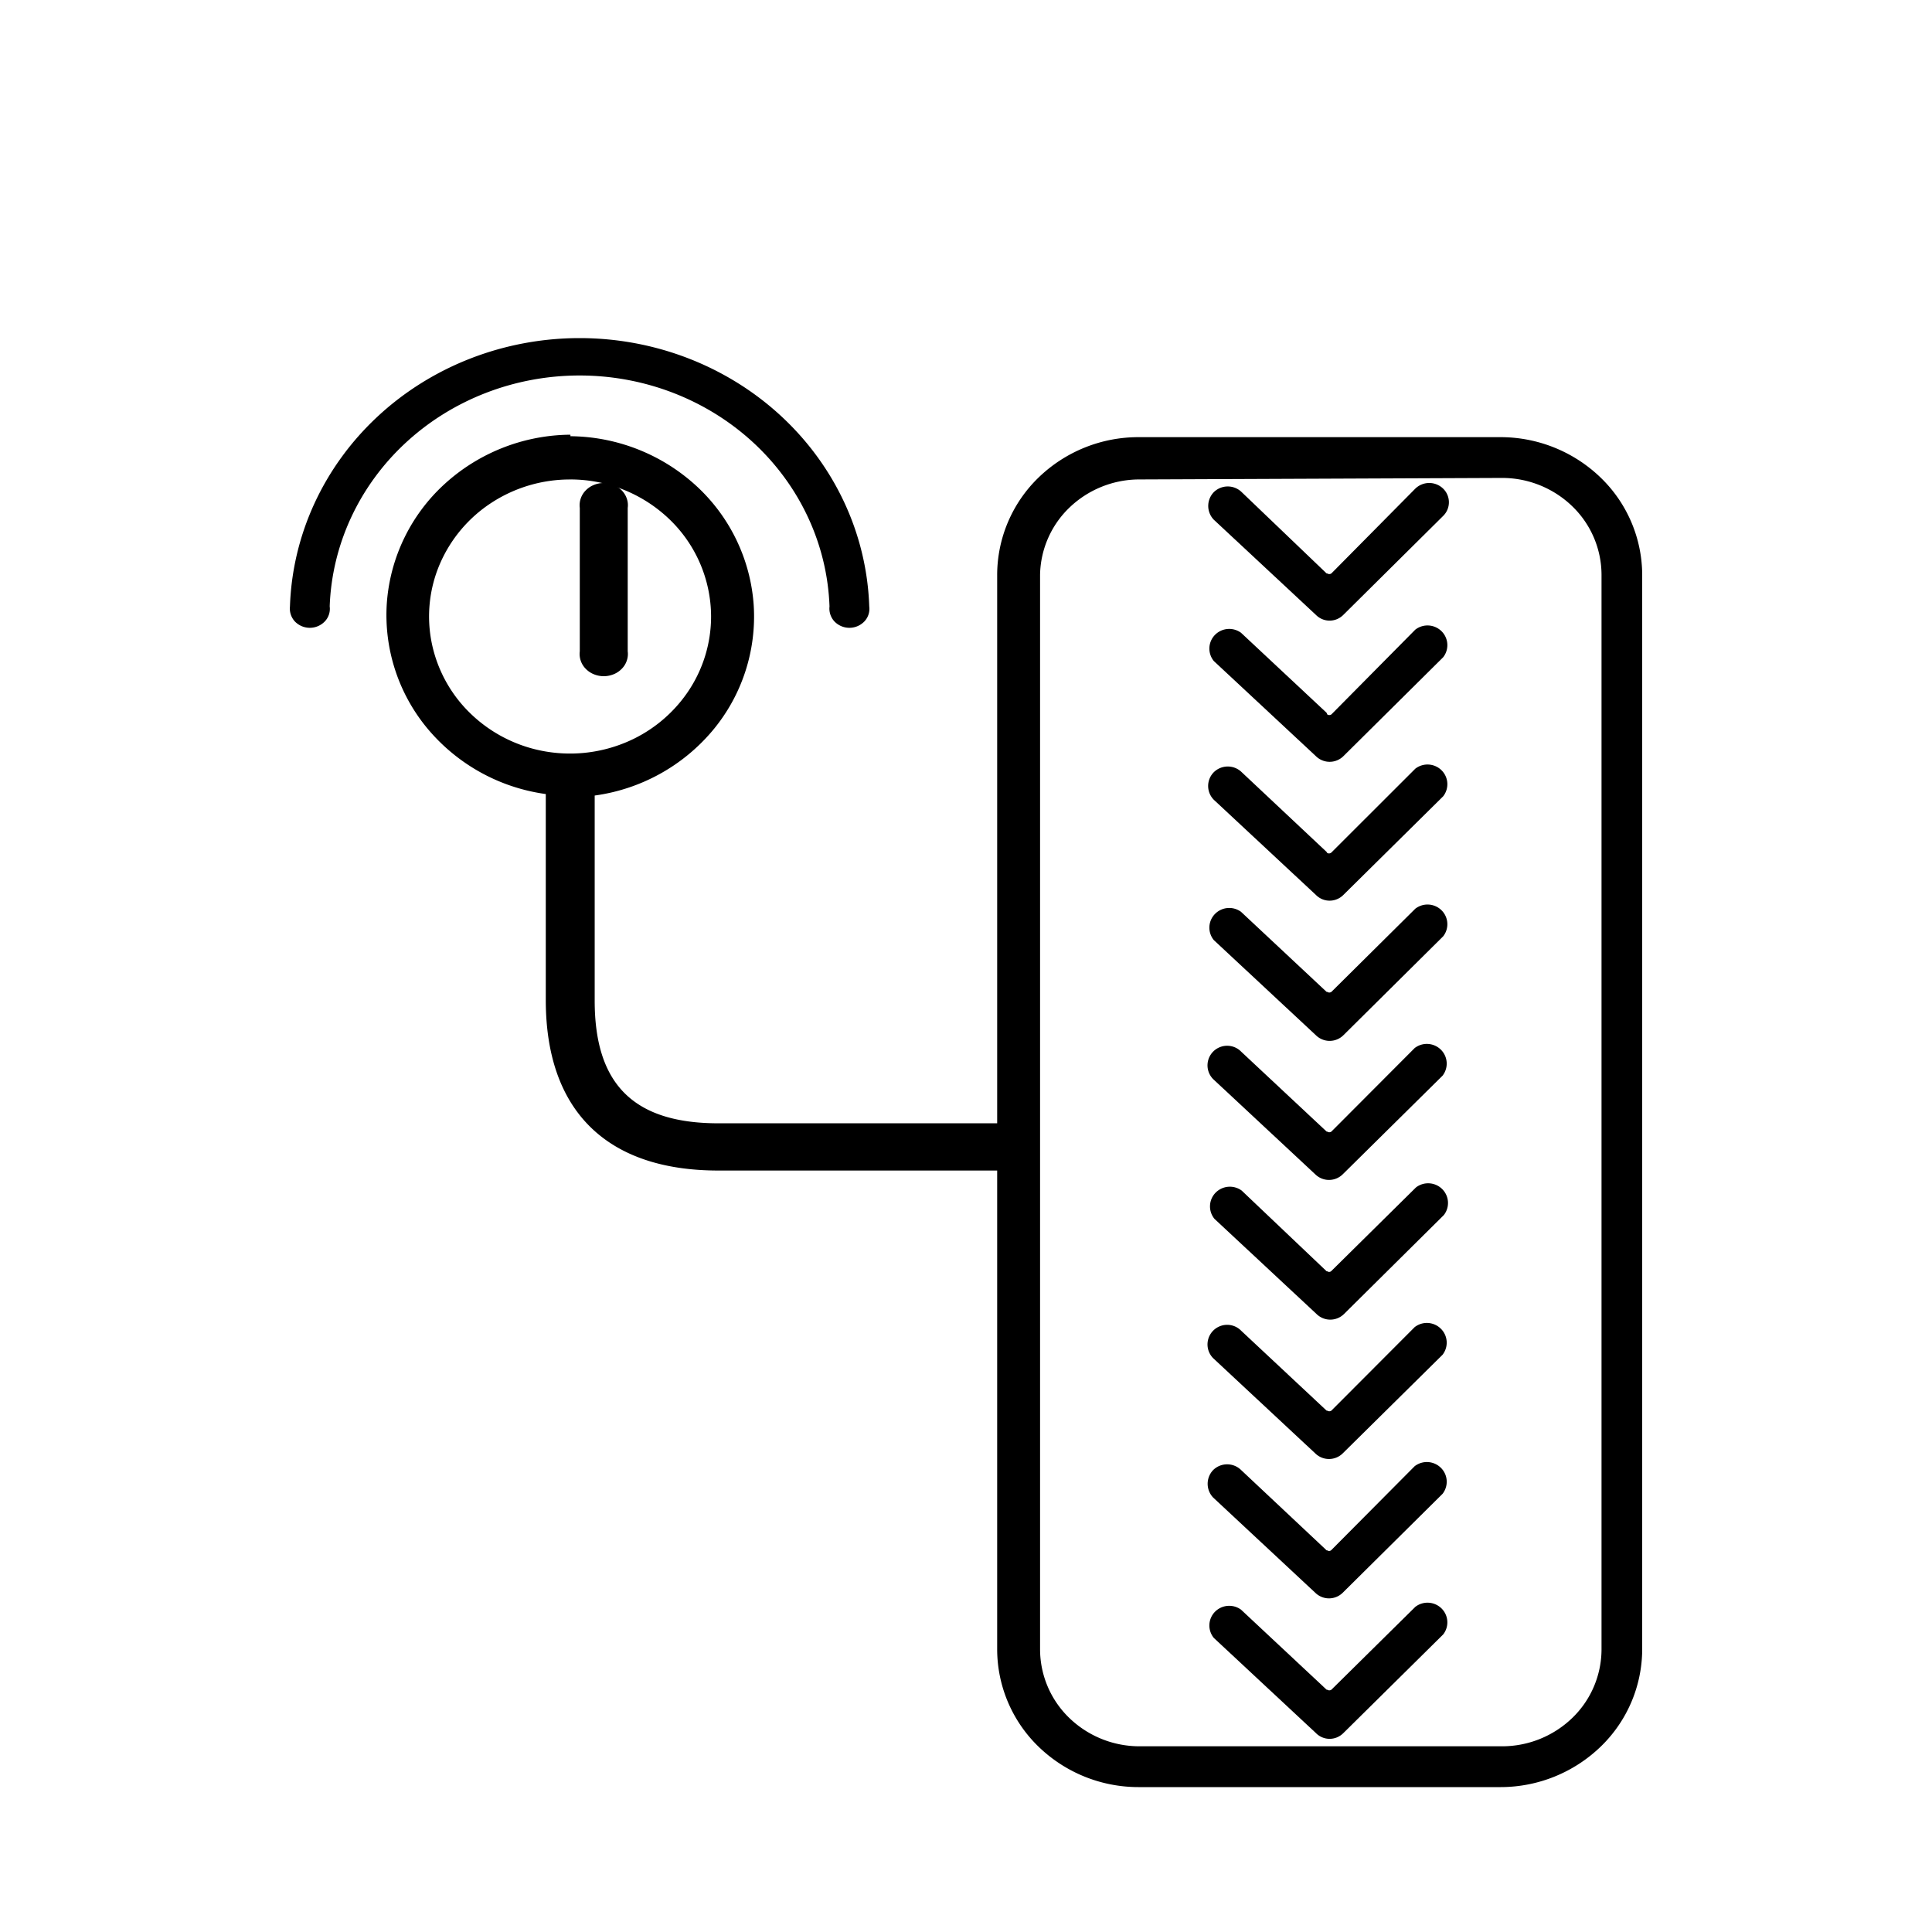 <svg width="74" height="74" viewBox="0 0 74 74" fill="none" xmlns="http://www.w3.org/2000/svg"><path fill-rule="evenodd" clip-rule="evenodd" d="M21.848 18.365a5.5 5.5 0 0 0-3.005.88 5.3 5.3 0 0 0-1.995 2.355 5.1 5.1 0 0 0-.31 3.035 5.2 5.2 0 0 0 1.479 2.69 5.45 5.45 0 0 0 2.768 1.438 5.55 5.55 0 0 0 3.123-.302 5.37 5.37 0 0 0 2.423-1.938 5.14 5.14 0 0 0 .905-2.92 5.18 5.18 0 0 0-1.582-3.701 5.48 5.48 0 0 0-3.806-1.538m21.746 0a3.87 3.87 0 0 0-2.636 1.082 3.66 3.66 0 0 0-1.121 2.558v41.184a3.66 3.66 0 0 0 1.118 2.612 3.87 3.87 0 0 0 2.687 1.087h13.894a3.87 3.87 0 0 0 2.687-1.087 3.66 3.66 0 0 0 1.119-2.612V22.005a3.66 3.66 0 0 0-1.119-2.612 3.87 3.87 0 0 0-2.687-1.087zm-21.746-1.656a7.23 7.23 0 0 1 4.813 1.894 6.84 6.84 0 0 1 2.207 4.569 6.8 6.8 0 0 1-1.573 4.81 7.17 7.17 0 0 1-4.517 2.49v7.856c0 3.16 1.45 4.698 4.736 4.698h10.68v-21.02a5.2 5.2 0 0 1 1.584-3.713 5.5 5.5 0 0 1 3.816-1.548h13.893a5.52 5.52 0 0 1 3.82 1.548 5.2 5.2 0 0 1 1.593 3.713v41.184a5.2 5.2 0 0 1-1.592 3.713 5.52 5.52 0 0 1-3.82 1.548H43.594a5.5 5.5 0 0 1-3.816-1.549 5.2 5.2 0 0 1-1.584-3.712V44.834h-10.68c-4.338 0-6.609-2.349-6.609-6.53v-7.89a7.17 7.17 0 0 1-4.518-2.493 6.8 6.8 0 0 1-1.571-4.814 6.84 6.84 0 0 1 2.213-4.568 7.23 7.23 0 0 1 4.819-1.889z" fill="#000"/><path fill-rule="evenodd" clip-rule="evenodd" d="M11.106 23.227c.092-2.756 1.302-5.369 3.372-7.287s4.84-2.99 7.722-2.99 5.651 1.072 7.722 2.99c2.07 1.918 3.28 4.531 3.372 7.287a.7.7 0 0 1-.186.575.796.796 0 0 1-1.148 0 .73.73 0 0 1-.188-.575c-.085-2.374-1.132-4.623-2.917-6.273-1.786-1.65-4.172-2.572-6.655-2.572s-4.869.922-6.655 2.572c-1.785 1.65-2.831 3.9-2.917 6.273a.7.7 0 0 1-.187.575.796.796 0 0 1-1.148 0 .73.73 0 0 1-.187-.575" fill="#000"/><path fill-rule="evenodd" clip-rule="evenodd" d="M24.043 19.454v5.493q.024.18-.035.355a.8.8 0 0 1-.19.311.9.9 0 0 1-.313.212 1 1 0 0 1-.76 0 .9.9 0 0 1-.313-.212.8.8 0 0 1-.19-.31.8.8 0 0 1-.035-.357v-5.492a.8.8 0 0 1 .035-.356.8.8 0 0 1 .19-.311.9.9 0 0 1 .313-.212 1 1 0 0 1 .76 0q.181.076.313.212.132.137.19.311.06.174.035.356m26.793 13.199-3.276-3.077a.764.764 0 0 0-1.067 0 .75.75 0 0 0 0 1.058l3.914 3.648a.735.735 0 0 0 .803.159q.136-.056.24-.159l3.827-3.782a.75.75 0 0 0-.062-.996.764.764 0 0 0-1.005-.062l-3.214 3.21a.135.135 0 0 1-.184 0zm-.024 5.338-3.276-3.065a.765.765 0 0 0-1.004.085.75.75 0 0 0-.039.998l3.914 3.648a.75.75 0 0 0 1.043 0l3.827-3.794a.75.75 0 0 0-.062-.996.764.764 0 0 0-1.005-.062l-3.214 3.186a.14.14 0 0 1-.16 0zm0 5.35-3.276-3.064a.75.75 0 0 0-.823-.164.75.75 0 0 0-.244 1.222l3.913 3.648a.75.75 0 0 0 1.043 0l3.828-3.782a.75.75 0 0 0-.063-.995.764.764 0 0 0-1.005-.063l-3.19 3.199a.135.135 0 0 1-.159 0zm0 5.351-3.251-3.089a.766.766 0 0 0-1.005.084.75.75 0 0 0-.038.999l3.913 3.648a.75.75 0 0 0 1.043 0l3.828-3.794a.75.75 0 0 0-.063-.996.764.764 0 0 0-1.005-.062l-3.238 3.198a.12.12 0 0 1-.16.012zm0 5.338-3.276-3.064a.75.75 0 0 0-.823-.164.75.75 0 0 0-.244 1.222l3.913 3.648a.75.75 0 0 0 1.043 0l3.828-3.782a.75.75 0 0 0-.063-.995.76.76 0 0 0-1.005-.063l-3.19 3.198a.14.14 0 0 1-.159 0zm0 5.351-3.276-3.077a.764.764 0 0 0-1.067 0 .763.763 0 0 0 0 1.058l3.913 3.648a.75.75 0 0 0 1.043 0l3.828-3.793a.75.75 0 0 0-.063-.996.764.764 0 0 0-1.005-.062l-3.19 3.21a.12.12 0 0 1-.159.012zm0 5.338-3.276-3.064a.766.766 0 0 0-1.004.084.75.75 0 0 0-.039.998l3.914 3.648a.735.735 0 0 0 .803.16q.136-.058.24-.16l3.827-3.782a.75.75 0 0 0-.062-.995.764.764 0 0 0-1.005-.062l-3.214 3.173a.14.14 0 0 1-.16 0zm0-42.755L47.56 18.85a.764.764 0 0 0-1.068 0 .76.76 0 0 0 0 1.057l3.914 3.648a.735.735 0 0 0 .803.16q.136-.057.24-.16l3.827-3.794a.73.73 0 0 0 0-1.045.765.765 0 0 0-1.067 0l-3.214 3.247a.14.14 0 0 1-.16 0zm0 5.338-3.276-3.064a.766.766 0 0 0-1.004.084.75.75 0 0 0-.039.998l3.914 3.648a.75.75 0 0 0 1.043 0l3.827-3.794a.75.75 0 0 0-.062-.996.764.764 0 0 0-1.005-.062l-3.214 3.247a.14.14 0 0 1-.16 0z" fill="#000"/></svg>